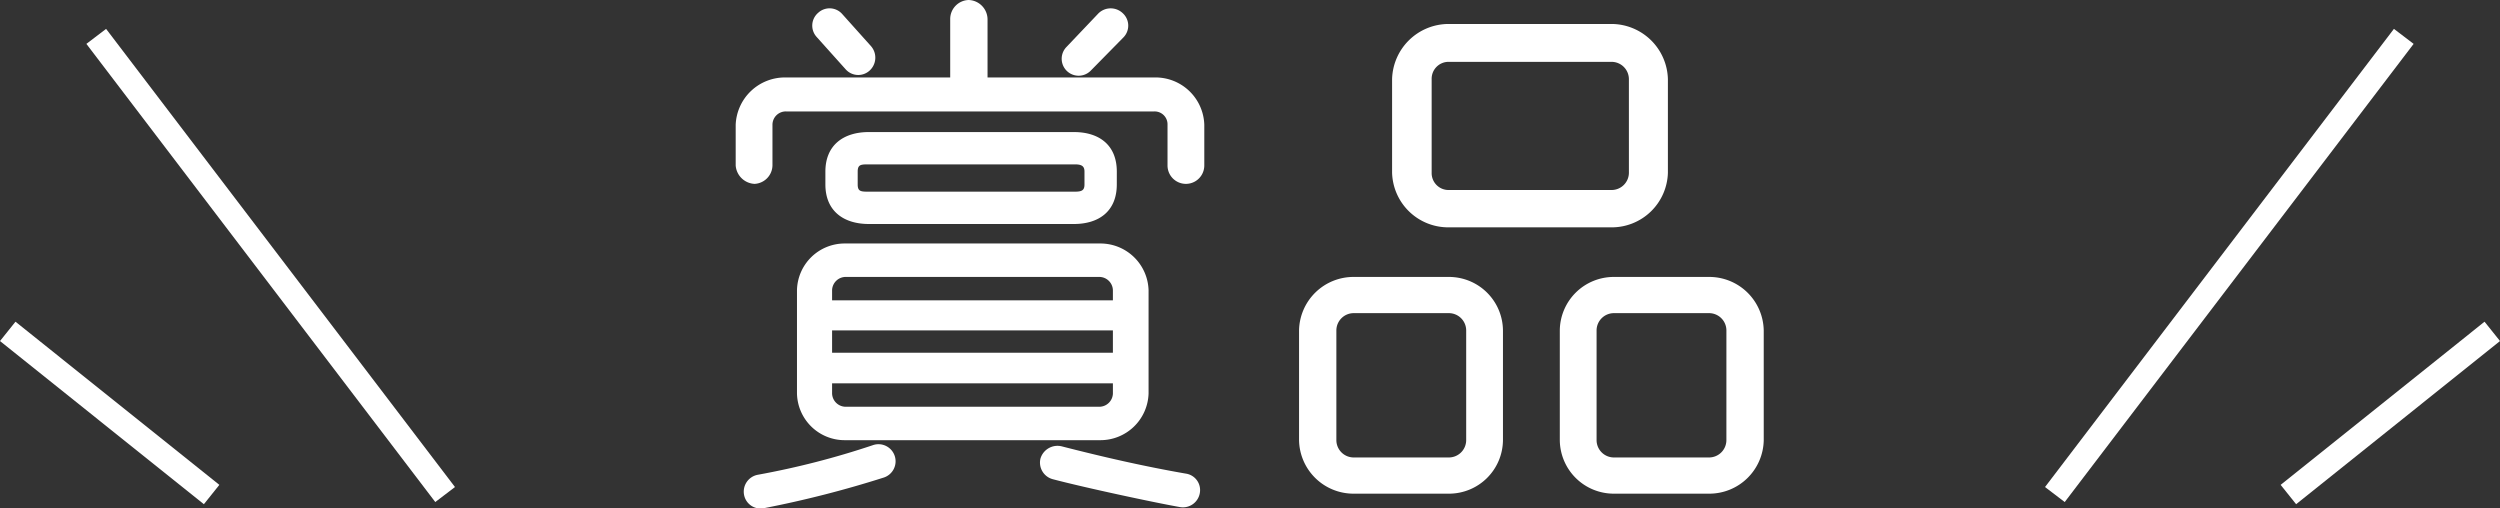<svg id="レイヤー_1" data-name="レイヤー 1" xmlns="http://www.w3.org/2000/svg" width="201.896" height="41.062" viewBox="0 0 201.896 41.062"><rect x="0" y="0" width="201.896" height="41.062" fill="#333333" stroke="none"/><defs><style>.cls-1{fill:#fff;}.cls-2{fill:none;stroke:#fff;stroke-miterlimit:10;stroke-width:2px;}</style></defs><path class="cls-1" d="M97.257,13.364a1.485,1.485,0,1,1-2.97,0V10.08A1.04,1.04,0,0,0,93.207,9H63.508a1.077,1.077,0,0,0-1.125,1.08v3.284a1.521,1.521,0,0,1-1.44,1.485,1.603,1.603,0,0,1-1.53-1.485V10.08a3.979,3.979,0,0,1,4.005-3.825H76.737V1.53A1.538,1.538,0,0,1,78.222,0a1.577,1.577,0,0,1,1.53,1.53V6.255H93.297a3.939,3.939,0,0,1,3.96,3.825ZM71.383,38.563a85.922,85.922,0,0,1-9.675,2.475,1.356,1.356,0,0,1-1.62-1.079,1.386,1.386,0,0,1,1.125-1.62,66.832,66.832,0,0,0,9.27-2.385,1.38,1.38,0,1,1,.9,2.609Zm21.374-6.795a3.89,3.89,0,0,1-3.915,3.78H68.233a3.851,3.851,0,0,1-3.87-3.78V23.444a3.851,3.851,0,0,1,3.87-3.78H88.842a3.89,3.89,0,0,1,3.915,3.78ZM70.348,3.735a1.414,1.414,0,0,1-.135,1.979A1.361,1.361,0,0,1,68.278,5.58l-2.34-2.61a1.36,1.36,0,0,1,.135-1.935,1.358,1.358,0,0,1,1.935.09ZM90.191,14.895c0,2.16-1.44,3.195-3.465,3.195H70.167c-2.025,0-3.51-1.035-3.51-3.195V13.859c0-2.16,1.485-3.194,3.51-3.194H86.727c2.025,0,3.465,1.034,3.465,3.194Zm-.315,9.359v-.81a1.105,1.105,0,0,0-1.125-1.08H68.323a1.105,1.105,0,0,0-1.125,1.08v.81Zm0,4.23V26.684H67.198v1.801Zm0,2.475H67.198v.81a1.105,1.105,0,0,0,1.125,1.08H88.752a1.105,1.105,0,0,0,1.125-1.08Zm-2.295-17.1c0-.404-.18-.585-.765-.585h-16.74c-.585,0-.81.045-.81.585v1.035c0,.54.225.585.81.585h16.74c.585,0,.765-.135.765-.585Zm7.694,27.089c-2.024-.359-7.515-1.529-10.26-2.25a1.387,1.387,0,0,1-.989-1.665,1.436,1.436,0,0,1,1.71-.989c3.33.855,6.659,1.62,10.034,2.205a1.343,1.343,0,0,1,1.125,1.574A1.386,1.386,0,0,1,95.276,40.948ZM88.077,5.715a1.369,1.369,0,0,1-1.98-1.89L88.707,1.08a1.412,1.412,0,0,1,1.98,0,1.358,1.358,0,0,1,.045,1.935Z"/><path class="cls-1" d="M121.377,35.549a4.359,4.359,0,0,1-4.364,4.319h-7.694a4.398,4.398,0,0,1-4.41-4.319V26.684a4.398,4.398,0,0,1,4.41-4.319h7.694a4.359,4.359,0,0,1,4.364,4.319Zm-2.97-8.865a1.402,1.402,0,0,0-1.395-1.395h-7.694a1.402,1.402,0,0,0-1.395,1.395v8.865a1.402,1.402,0,0,0,1.395,1.395h7.694a1.402,1.402,0,0,0,1.395-1.395Zm16.29-12.734a4.535,4.535,0,0,1-4.545,4.41H116.968a4.535,4.535,0,0,1-4.545-4.41V6.39a4.573,4.573,0,0,1,4.545-4.454h13.185A4.573,4.573,0,0,1,134.697,6.39Zm-3.15-7.56a1.402,1.402,0,0,0-1.395-1.395H116.968a1.364,1.364,0,0,0-1.35,1.395v7.56a1.364,1.364,0,0,0,1.35,1.395h13.185a1.402,1.402,0,0,0,1.395-1.395Zm10.89,29.159a4.398,4.398,0,0,1-4.41,4.319H130.332a4.36,4.36,0,0,1-4.365-4.319V26.684a4.36,4.36,0,0,1,4.365-4.319h7.694a4.398,4.398,0,0,1,4.41,4.319Zm-3.015-8.865a1.402,1.402,0,0,0-1.395-1.395H130.332a1.402,1.402,0,0,0-1.395,1.395v8.865a1.402,1.402,0,0,0,1.395,1.395h7.694a1.402,1.402,0,0,0,1.395-1.395Z"/><line class="cls-2" x1="7.772" y1="2.938" x2="35.948" y2="39.938"/><line class="cls-2" x1="17.09" y1="39.938" x2="0.625" y2="26.761"/><line class="cls-2" x1="194.125" y1="2.938" x2="165.948" y2="39.938"/><line class="cls-2" x1="184.806" y1="39.938" x2="201.272" y2="26.761"/></svg>